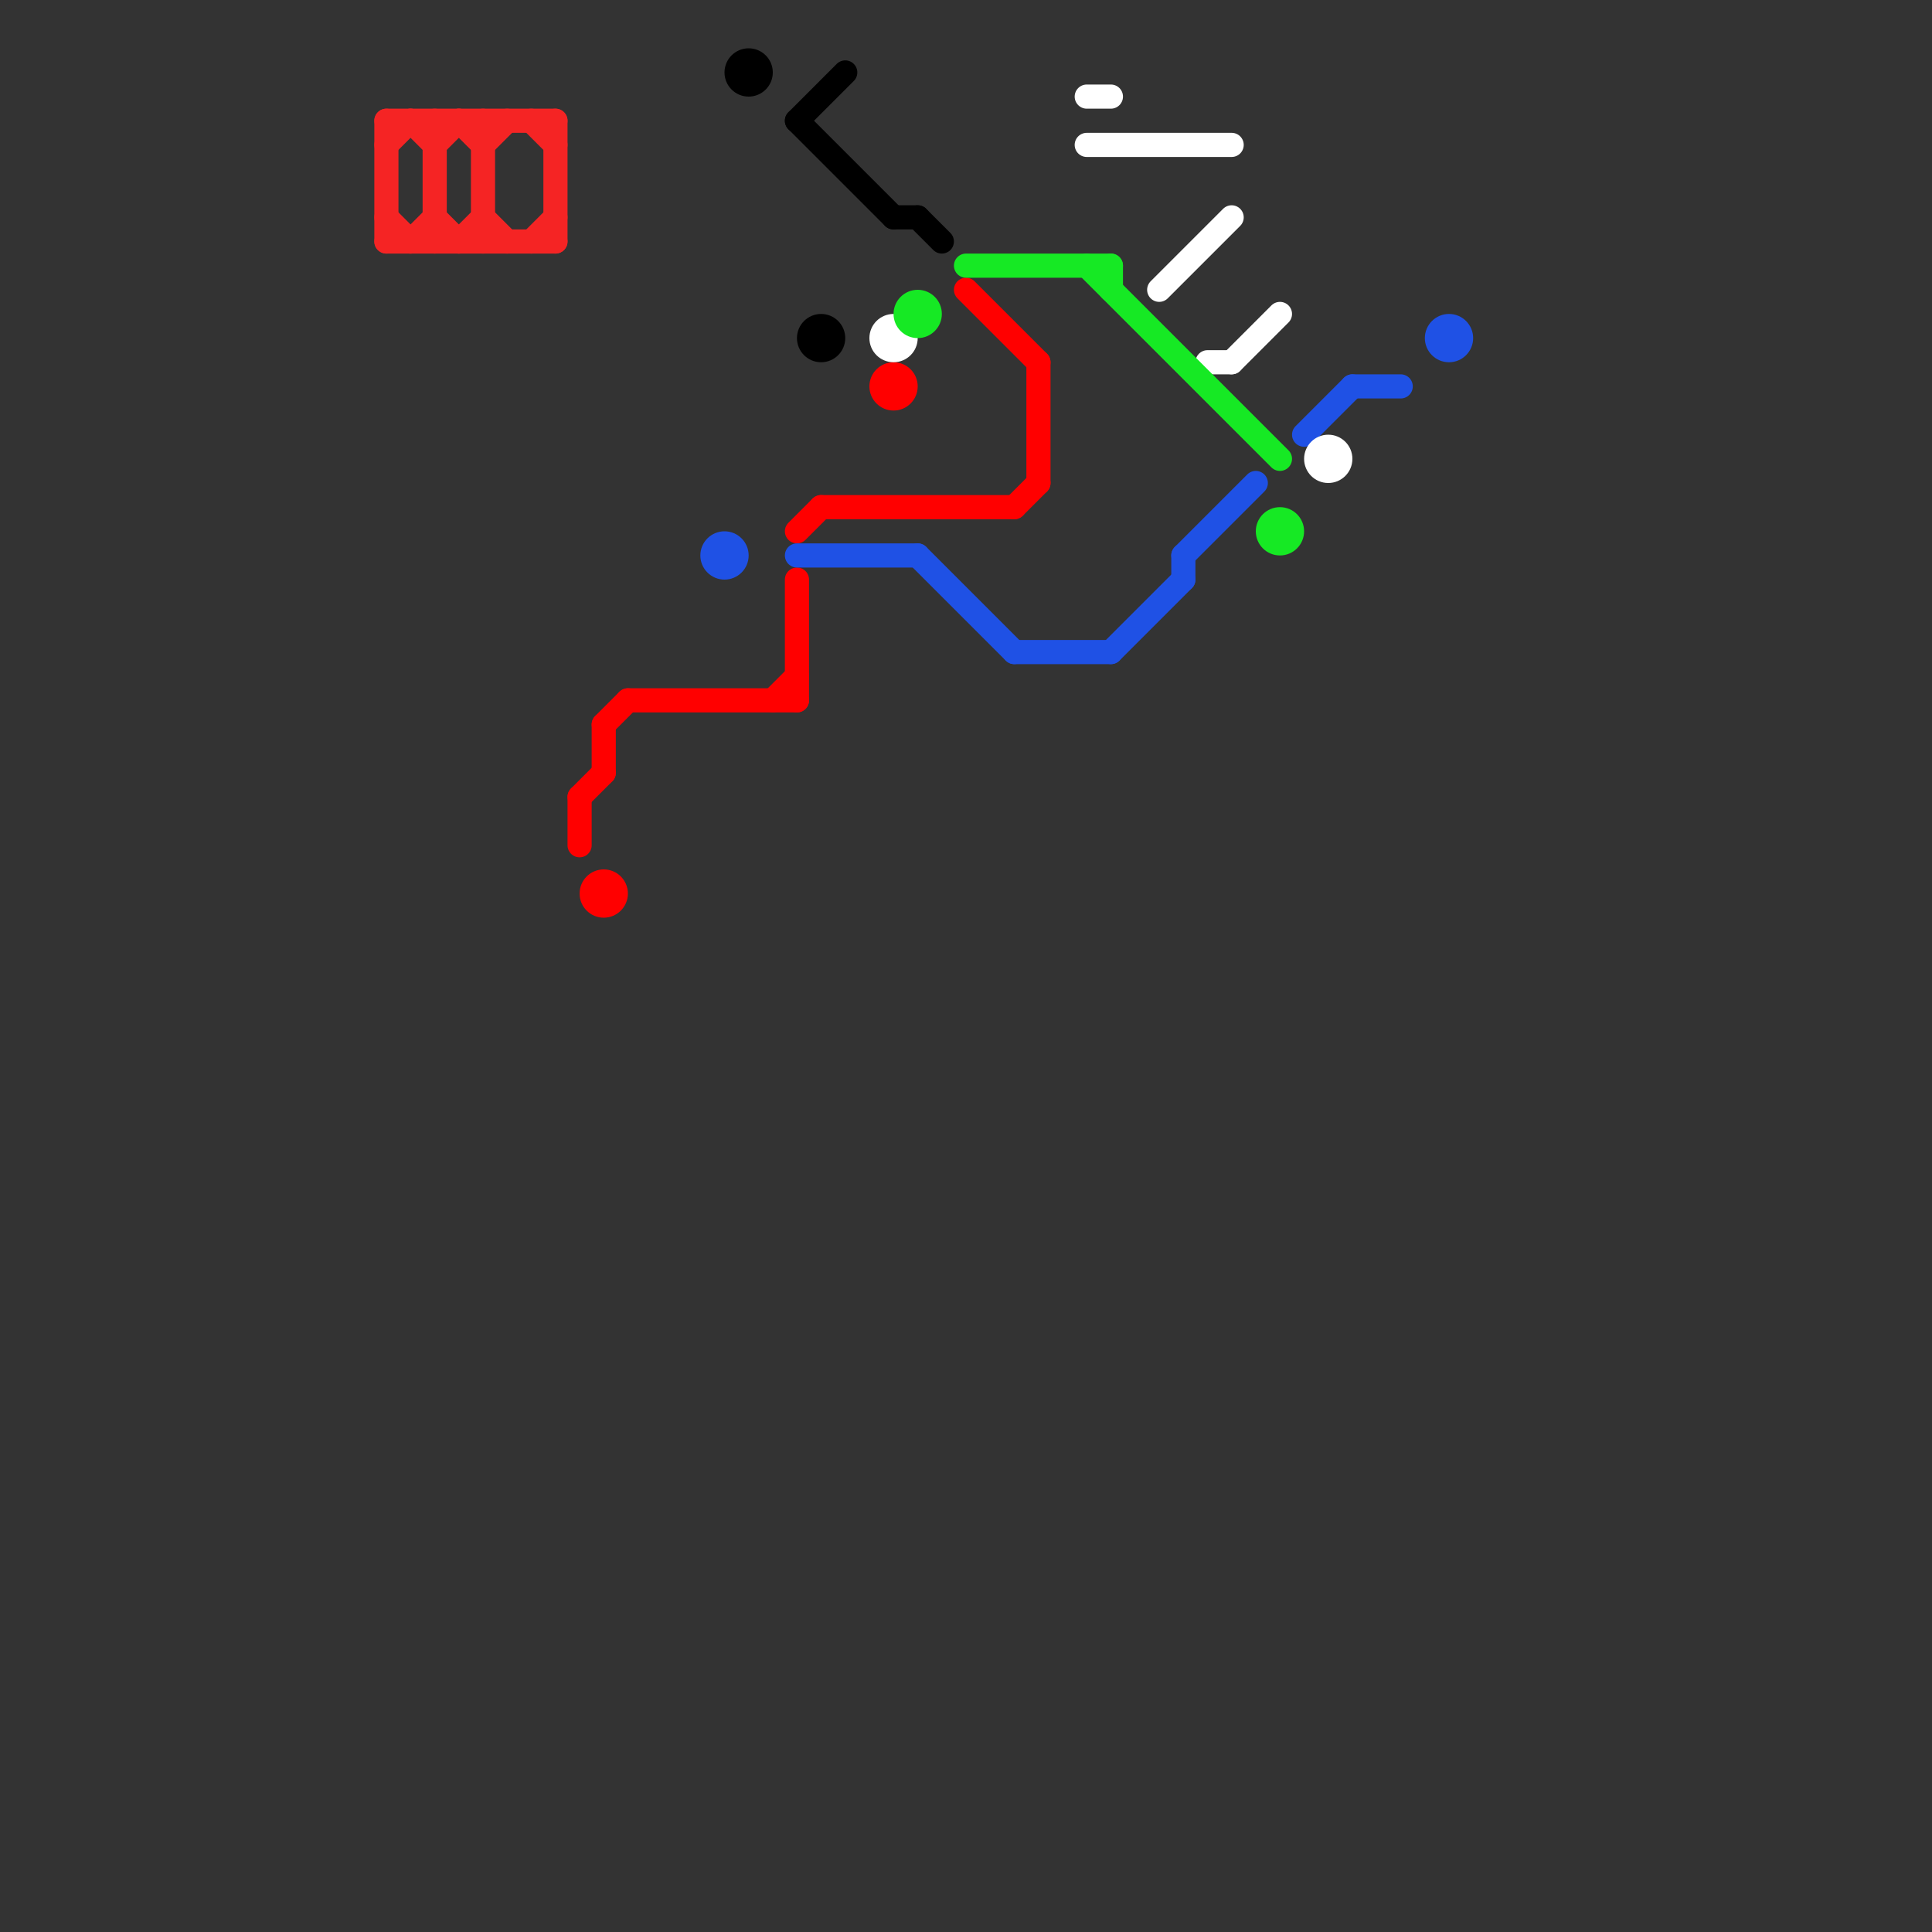 
<svg version="1.1" xmlns="http://www.w3.org/2000/svg" viewBox="0 0 80 80">
<rect x="0" y="0" width="80" height="80" fill="#333333" stroke="none"/>
<style>text { font: 1px Helvetica; font-weight: 600; white-space: pre; dominant-baseline: central; } line { stroke-width: 1; fill: none; stroke-linecap: round; stroke-linejoin: round; } .c0 { stroke: #f52424 } .c1 { stroke: #ff0000 } .c2 { stroke: #1f51e5 } .c3 { stroke: #000000 } .c4 { stroke: #ffffff } .c5 { stroke: #16e924 }</style><defs><g id="wm-xf"><circle r="1.2" fill="#000"/><circle r="0.9" fill="#fff"/><circle r="0.6" fill="#000"/><circle r="0.3" fill="#fff"/></g><g id="wm"><circle r="0.6" fill="#000"/><circle r="0.3" fill="#fff"/></g></defs><line class="c0" x1="16" y1="6" x2="17" y2="5"/><line class="c0" x1="22" y1="10" x2="23" y2="9"/><line class="c0" x1="16" y1="5" x2="16" y2="10"/><line class="c0" x1="18" y1="6" x2="19" y2="5"/><line class="c0" x1="18" y1="9" x2="19" y2="10"/><line class="c0" x1="22" y1="5" x2="23" y2="6"/><line class="c0" x1="20" y1="9" x2="21" y2="10"/><line class="c0" x1="19" y1="10" x2="20" y2="9"/><line class="c0" x1="16" y1="9" x2="17" y2="10"/><line class="c0" x1="16" y1="10" x2="23" y2="10"/><line class="c0" x1="18" y1="5" x2="18" y2="10"/><line class="c0" x1="23" y1="5" x2="23" y2="10"/><line class="c0" x1="19" y1="5" x2="20" y2="6"/><line class="c0" x1="17" y1="10" x2="18" y2="9"/><line class="c0" x1="16" y1="5" x2="23" y2="5"/><line class="c0" x1="20" y1="5" x2="20" y2="10"/><line class="c0" x1="17" y1="5" x2="18" y2="6"/><line class="c0" x1="20" y1="6" x2="21" y2="5"/><line class="c1" x1="43" y1="15" x2="43" y2="20"/><line class="c1" x1="24" y1="33" x2="24" y2="35"/><line class="c1" x1="33" y1="24" x2="33" y2="29"/><line class="c1" x1="25" y1="30" x2="25" y2="32"/><line class="c1" x1="32" y1="29" x2="33" y2="28"/><line class="c1" x1="33" y1="22" x2="34" y2="21"/><line class="c1" x1="40" y1="12" x2="43" y2="15"/><line class="c1" x1="24" y1="33" x2="25" y2="32"/><line class="c1" x1="26" y1="29" x2="33" y2="29"/><line class="c1" x1="25" y1="30" x2="26" y2="29"/><line class="c1" x1="34" y1="21" x2="42" y2="21"/><line class="c1" x1="42" y1="21" x2="43" y2="20"/><circle cx="37" cy="16" r="1" fill="#ff0000" /><circle cx="25" cy="37" r="1" fill="#ff0000" /><line class="c2" x1="49" y1="23" x2="49" y2="24"/><line class="c2" x1="46" y1="27" x2="49" y2="24"/><line class="c2" x1="38" y1="23" x2="42" y2="27"/><line class="c2" x1="56" y1="16" x2="58" y2="16"/><line class="c2" x1="42" y1="27" x2="46" y2="27"/><line class="c2" x1="33" y1="23" x2="38" y2="23"/><line class="c2" x1="49" y1="23" x2="52" y2="20"/><line class="c2" x1="54" y1="18" x2="56" y2="16"/><circle cx="60" cy="14" r="1" fill="#1f51e5" /><circle cx="30" cy="23" r="1" fill="#1f51e5" /><line class="c3" x1="38" y1="9" x2="39" y2="10"/><line class="c3" x1="33" y1="5" x2="35" y2="3"/><line class="c3" x1="33" y1="5" x2="37" y2="9"/><line class="c3" x1="37" y1="9" x2="38" y2="9"/><circle cx="31" cy="3" r="1" fill="#000000" /><circle cx="34" cy="14" r="1" fill="#000000" /><line class="c4" x1="45" y1="6" x2="51" y2="6"/><line class="c4" x1="48" y1="12" x2="51" y2="9"/><line class="c4" x1="51" y1="15" x2="53" y2="13"/><line class="c4" x1="50" y1="15" x2="51" y2="15"/><line class="c4" x1="45" y1="4" x2="46" y2="4"/><circle cx="37" cy="14" r="1" fill="#ffffff" /><circle cx="55" cy="19" r="1" fill="#ffffff" /><line class="c5" x1="45" y1="11" x2="53" y2="19"/><line class="c5" x1="40" y1="11" x2="46" y2="11"/><line class="c5" x1="46" y1="11" x2="46" y2="12"/><circle cx="38" cy="13" r="1" fill="#16e924" /><circle cx="53" cy="22" r="1" fill="#16e924" />
</svg>
